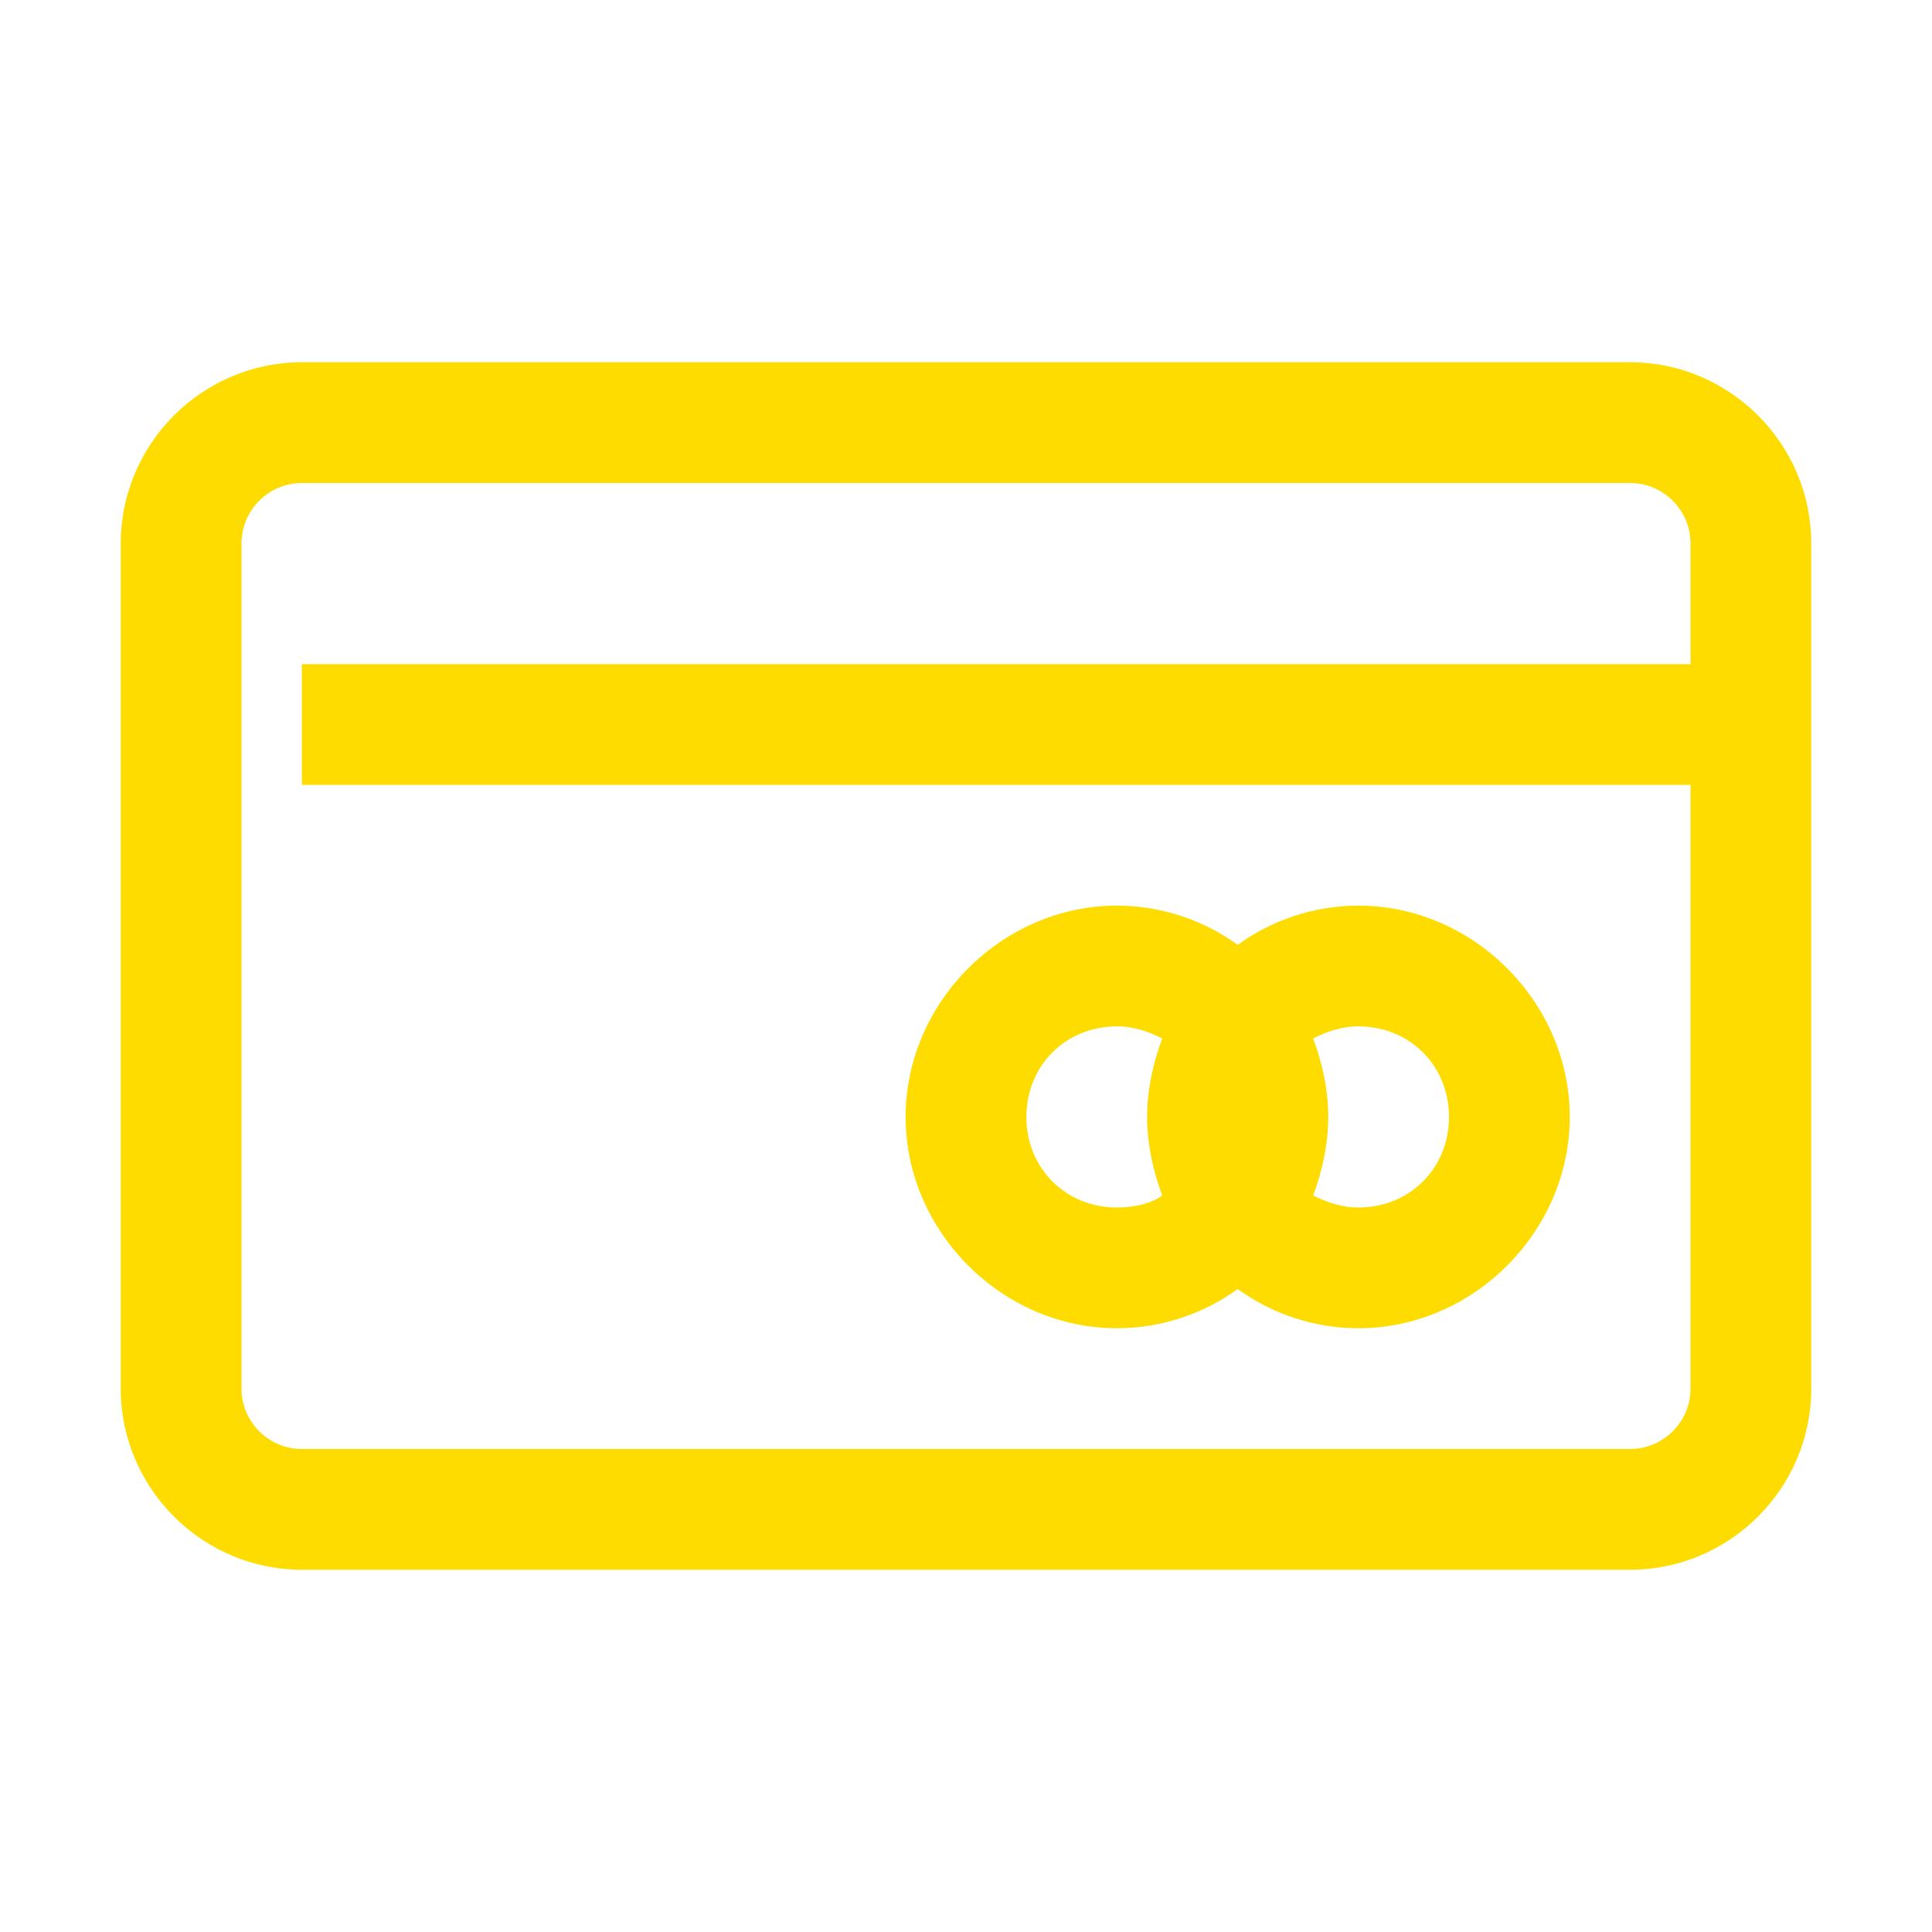 <?xml version="1.0" encoding="utf-8"?>
<!-- Generator: Adobe Illustrator 22.1.0, SVG Export Plug-In . SVG Version: 6.00 Build 0)  -->
<svg version="1.1" id="Ebene_1" xmlns="http://www.w3.org/2000/svg" xmlns:xlink="http://www.w3.org/1999/xlink" x="0px" y="0px"
	 width="64px" height="64px" viewBox="0 0 64 64" style="enable-background:new 0 0 64 64;" xml:space="preserve">
<style type="text/css">
	.st0{fill:#FFDC00;}
</style>
<path class="st0" d="M10,12c-3.3,0-6,2.7-6,6v28c0,3.3,2.7,6,6,6h44c3.3,0,6-2.7,6-6V18c0-3.3-2.7-6-6-6H10z M10,16h44
	c1.1,0,2,0.9,2,2v4H10v4h46v20c0,1.1-0.9,2-2,2H10c-1.1,0-2-0.9-2-2V18C8,16.9,8.9,16,10,16z M37,30c-3.8,0-7,3.2-7,7
	c0,3.8,3.2,7,7,7c1.5,0,2.9-0.5,4-1.3c1.1,0.8,2.5,1.3,4,1.3c3.8,0,7-3.2,7-7s-3.2-7-7-7c-1.5,0-2.9,0.5-4,1.3
	C39.9,30.5,38.5,30,37,30z M37,34c0.6,0,1.1,0.2,1.5,0.4C38.2,35.2,38,36.1,38,37s0.2,1.8,0.5,2.6c-0.4,0.3-1,0.4-1.5,0.4
	c-1.7,0-3-1.3-3-3C34,35.3,35.3,34,37,34z M45,34c1.7,0,3,1.3,3,3s-1.3,3-3,3c-0.6,0-1.1-0.2-1.5-0.4c0.3-0.8,0.5-1.7,0.5-2.6
	s-0.2-1.8-0.5-2.6C43.9,34.2,44.4,34,45,34z"/>
</svg>
